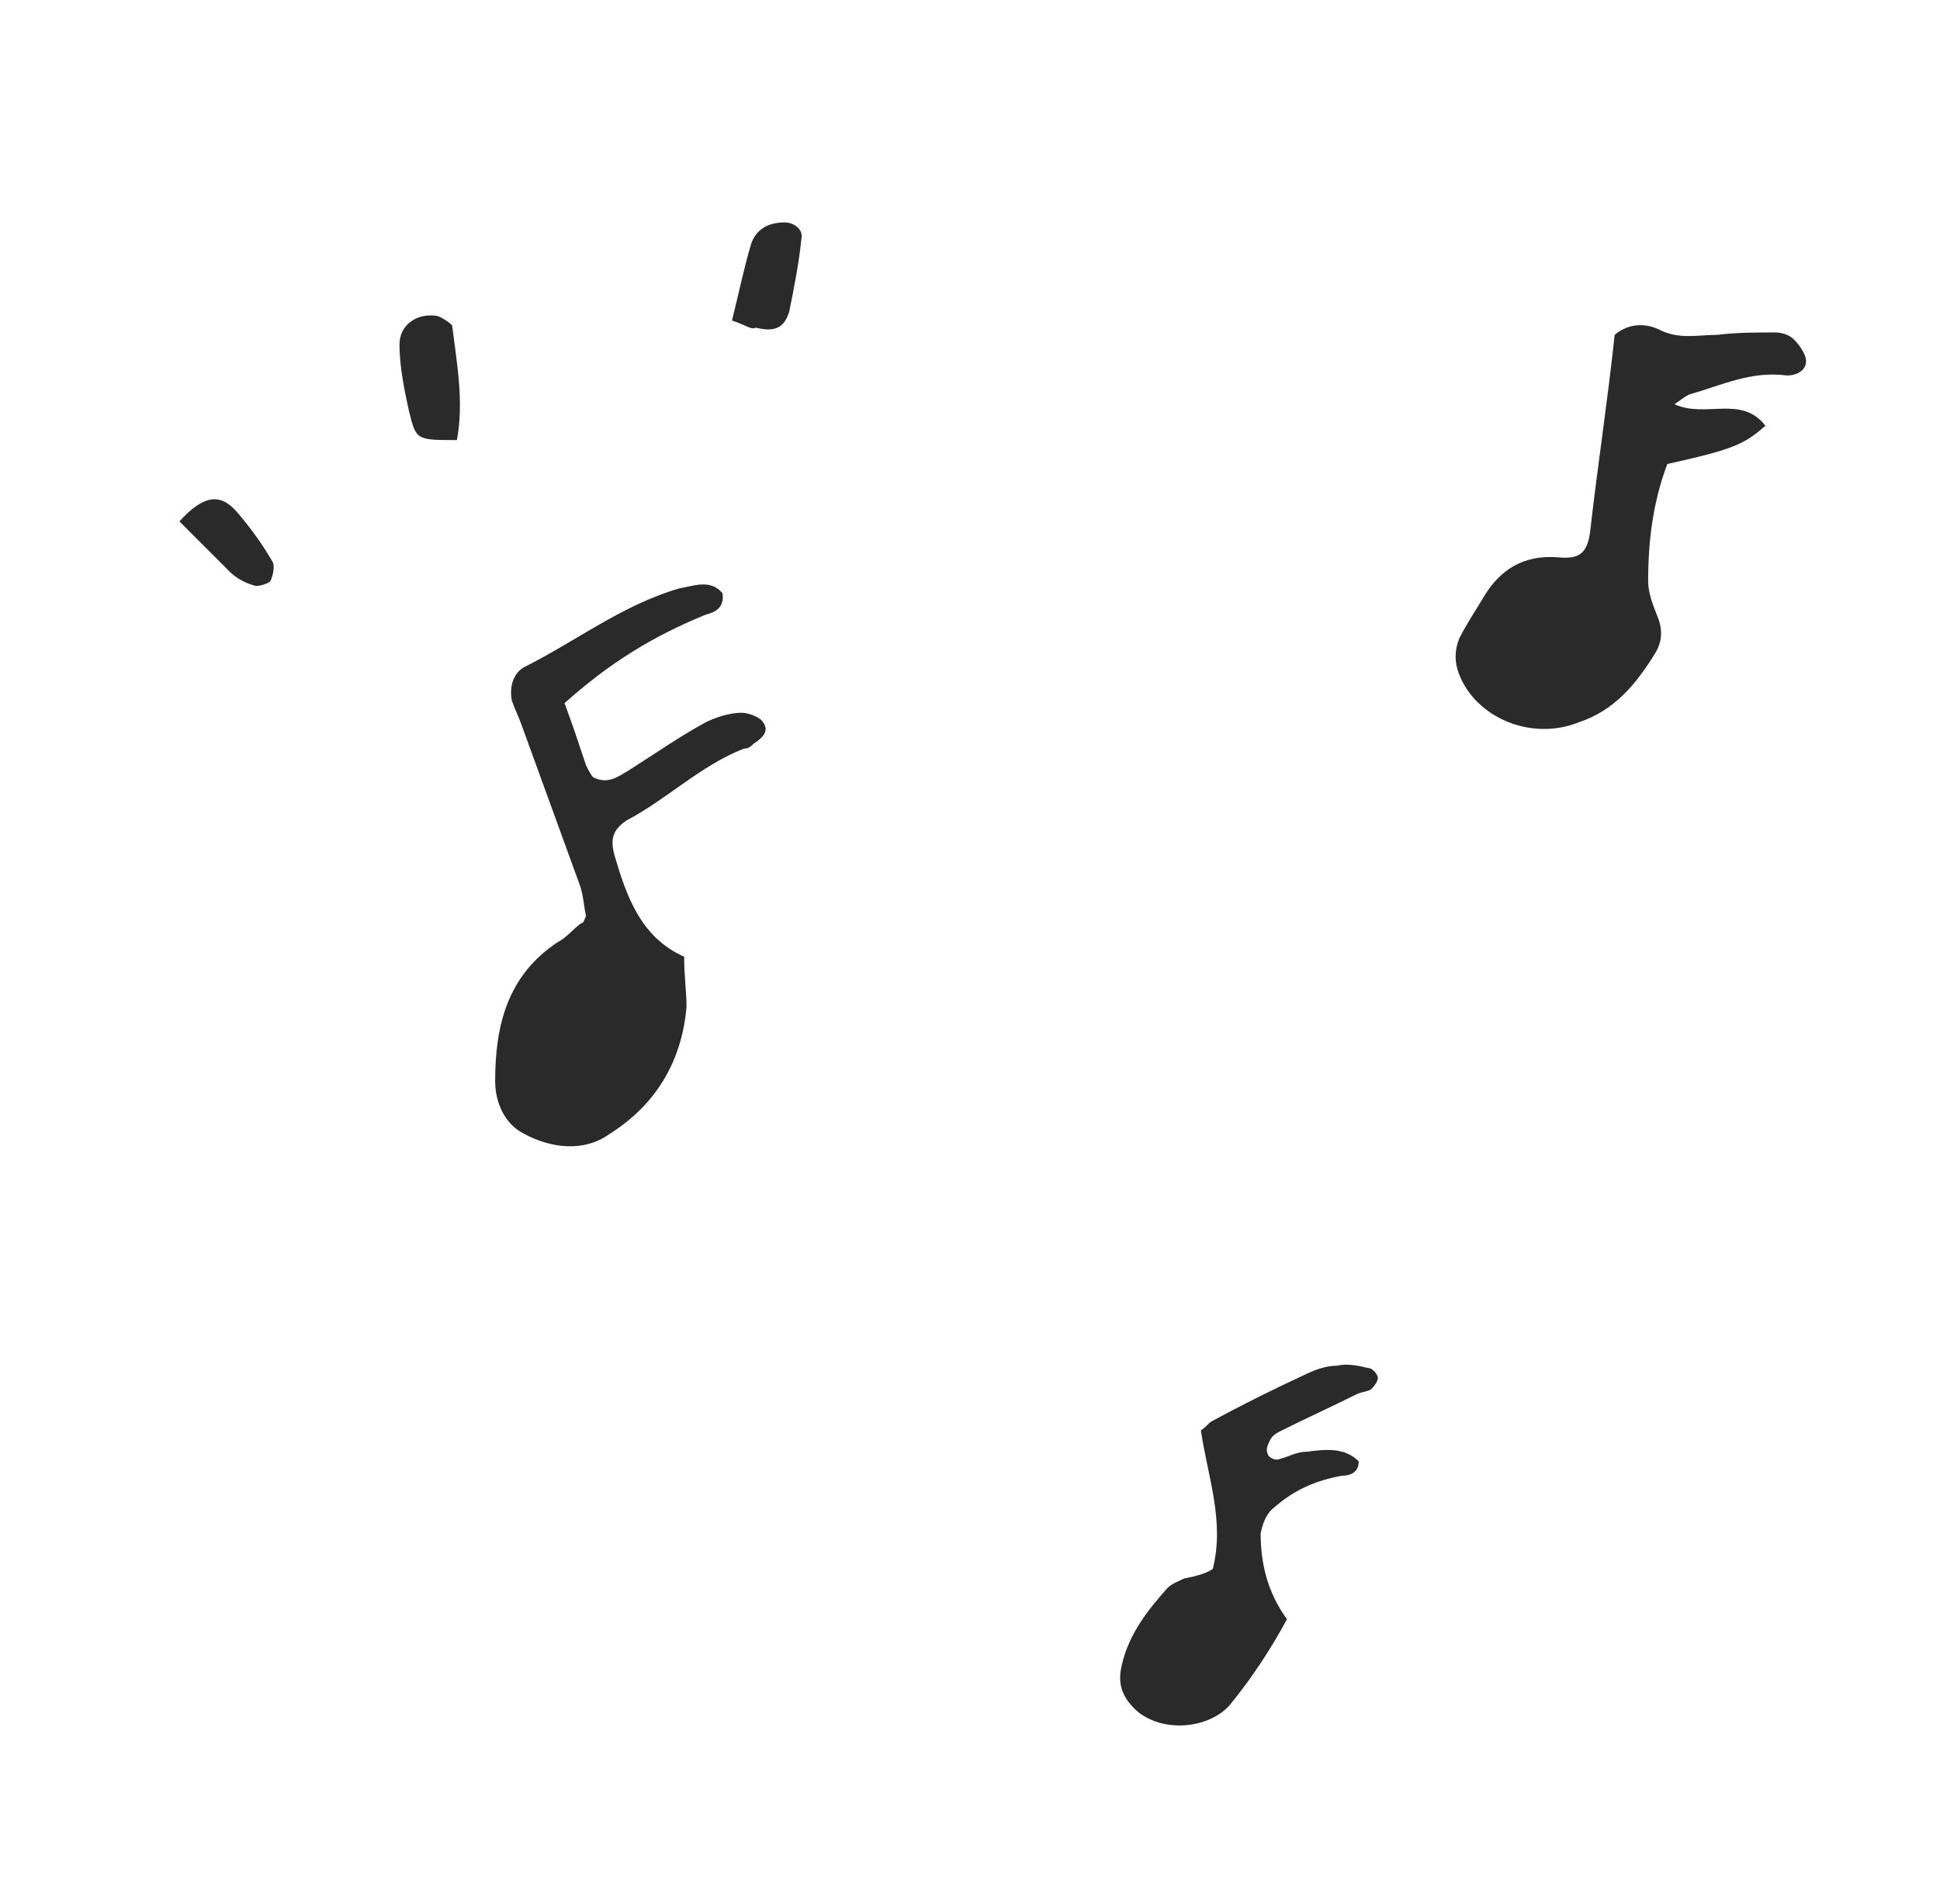<?xml version="1.0" encoding="UTF-8"?> <!-- Generator: Adobe Illustrator 25.4.1, SVG Export Plug-In . SVG Version: 6.00 Build 0) --> <svg xmlns="http://www.w3.org/2000/svg" xmlns:xlink="http://www.w3.org/1999/xlink" id="Layer_1" x="0px" y="0px" viewBox="0 0 81.1 79.6" style="enable-background:new 0 0 81.1 79.6;" xml:space="preserve"> <style type="text/css"> .st0{fill:#2A2A2A;} </style> <path class="st0" d="M50.7,65.6c0.5-2-0.2-3.8-0.5-5.8c0.2-0.1,0.3-0.3,0.5-0.4c1.3-0.7,2.5-1.3,3.8-1.9c0.4-0.2,0.9-0.4,1.4-0.4 c0.4-0.1,0.9,0,1.3,0.1c0.2,0,0.4,0.3,0.4,0.4c0,0.2-0.2,0.4-0.3,0.5c-0.2,0.1-0.4,0.1-0.6,0.2c-1,0.5-2.1,1-3.1,1.5 c-0.2,0.1-0.4,0.2-0.5,0.4c-0.1,0.2-0.2,0.4-0.1,0.6c0,0.1,0.3,0.3,0.5,0.2c0.4-0.1,0.7-0.3,1.1-0.3c0.8-0.1,1.6-0.2,2.2,0.4 c0,0.5-0.4,0.6-0.7,0.6c-1.1,0.2-2,0.6-2.8,1.3c-0.4,0.3-0.5,0.7-0.6,1.1c0,1.3,0.3,2.5,1.1,3.6c-0.7,1.3-1.5,2.5-2.4,3.6 c-0.8,0.9-2.6,1.2-3.8,0.3c-0.7-0.6-0.9-1.2-0.7-2c0.3-1.3,1.1-2.3,1.9-3.2c0.2-0.2,0.5-0.3,0.7-0.4C50,65.9,50.4,65.8,50.7,65.6z"></path> <path class="st0" d="M30.2,24.8c0.1,0.6-0.3,0.8-0.7,0.9c-2.2,0.9-4,2-5.9,3.7c0.3,0.8,0.6,1.7,0.9,2.6c0.1,0.2,0.2,0.4,0.3,0.5 c0.6,0.3,1,0,1.5-0.3c1.1-0.7,2.1-1.4,3.2-2c0.4-0.2,1-0.4,1.5-0.4c0.3,0,0.8,0.2,0.9,0.4c0.3,0.4-0.1,0.7-0.4,0.9 c-0.1,0.1-0.2,0.2-0.4,0.2c-1.8,0.7-3.2,2.1-4.9,3c-0.6,0.4-0.7,0.8-0.5,1.5c0.5,1.7,1.1,3.4,2.9,4.2c0,0.8,0.1,1.5,0.1,2.1 c-0.2,2.3-1.3,4.1-3.2,5.3c-1.1,0.8-2.5,0.6-3.6,0c-0.8-0.4-1.2-1.3-1.2-2.2c0-2.3,0.5-4.4,2.6-5.8c0.4-0.2,0.7-0.6,1-0.8 c0.1,0,0.1-0.1,0.2-0.3c-0.1-0.4-0.1-0.9-0.3-1.4c-0.8-2.2-1.6-4.4-2.4-6.6c-0.1-0.3-0.3-0.7-0.4-1c-0.1-0.5,0-1.1,0.5-1.4 c2.2-1.1,4.1-2.6,6.5-3.3C29,24.5,29.7,24.2,30.2,24.8z"></path> <path class="st0" d="M67.5,14c0.6-0.5,1.3-0.5,1.9-0.2c0.8,0.4,1.6,0.2,2.4,0.2c0.8-0.1,1.6-0.1,2.4-0.1c0.3,0,0.6,0.1,0.8,0.3 c0.2,0.2,0.5,0.6,0.5,0.9c0,0.4-0.4,0.6-0.8,0.6c-1.5-0.2-2.7,0.4-4.1,0.8c-0.2,0.1-0.3,0.2-0.6,0.4c1.3,0.6,2.8-0.4,3.8,0.9 c-0.9,0.8-1.4,1-4.1,1.6c-0.6,1.6-0.8,3.2-0.8,4.9c0,0.5,0.2,1,0.4,1.5c0.2,0.5,0.2,1-0.1,1.5c-0.8,1.3-1.7,2.4-3.2,2.9 c-2,0.8-4.3-0.2-5-2c-0.2-0.5-0.2-1,0-1.5c0.3-0.6,0.7-1.2,1-1.7c0.7-1.2,1.7-1.8,3.1-1.7c1,0.1,1.3-0.2,1.4-1.3 C66.8,19.4,67.2,16.8,67.5,14z"></path> <path class="st0" d="M19.1,18.4c-1.7,0-1.7,0-2-1.2c-0.2-0.9-0.4-1.9-0.4-2.8c0-0.8,0.7-1.3,1.5-1.2c0.2,0,0.6,0.3,0.7,0.4 C19.1,15.2,19.4,16.8,19.1,18.4z"></path> <path class="st0" d="M30.6,13.4c0.3-1.2,0.5-2.2,0.8-3.2c0.2-0.6,0.7-0.9,1.4-0.9c0.4,0,0.8,0.3,0.7,0.7c-0.1,1-0.3,2-0.5,3 c-0.2,0.7-0.6,0.9-1.4,0.7C31.4,13.8,31.2,13.6,30.6,13.4z"></path> <path class="st0" d="M7.5,21.8c1-1.1,1.7-1.2,2.4-0.4c0.6,0.7,1.1,1.4,1.5,2.1c0.1,0.2,0,0.6-0.1,0.8c-0.1,0.1-0.4,0.2-0.6,0.2 c-0.4-0.1-0.8-0.3-1.1-0.6C8.9,23.2,8.3,22.6,7.5,21.8z"></path> </svg> 